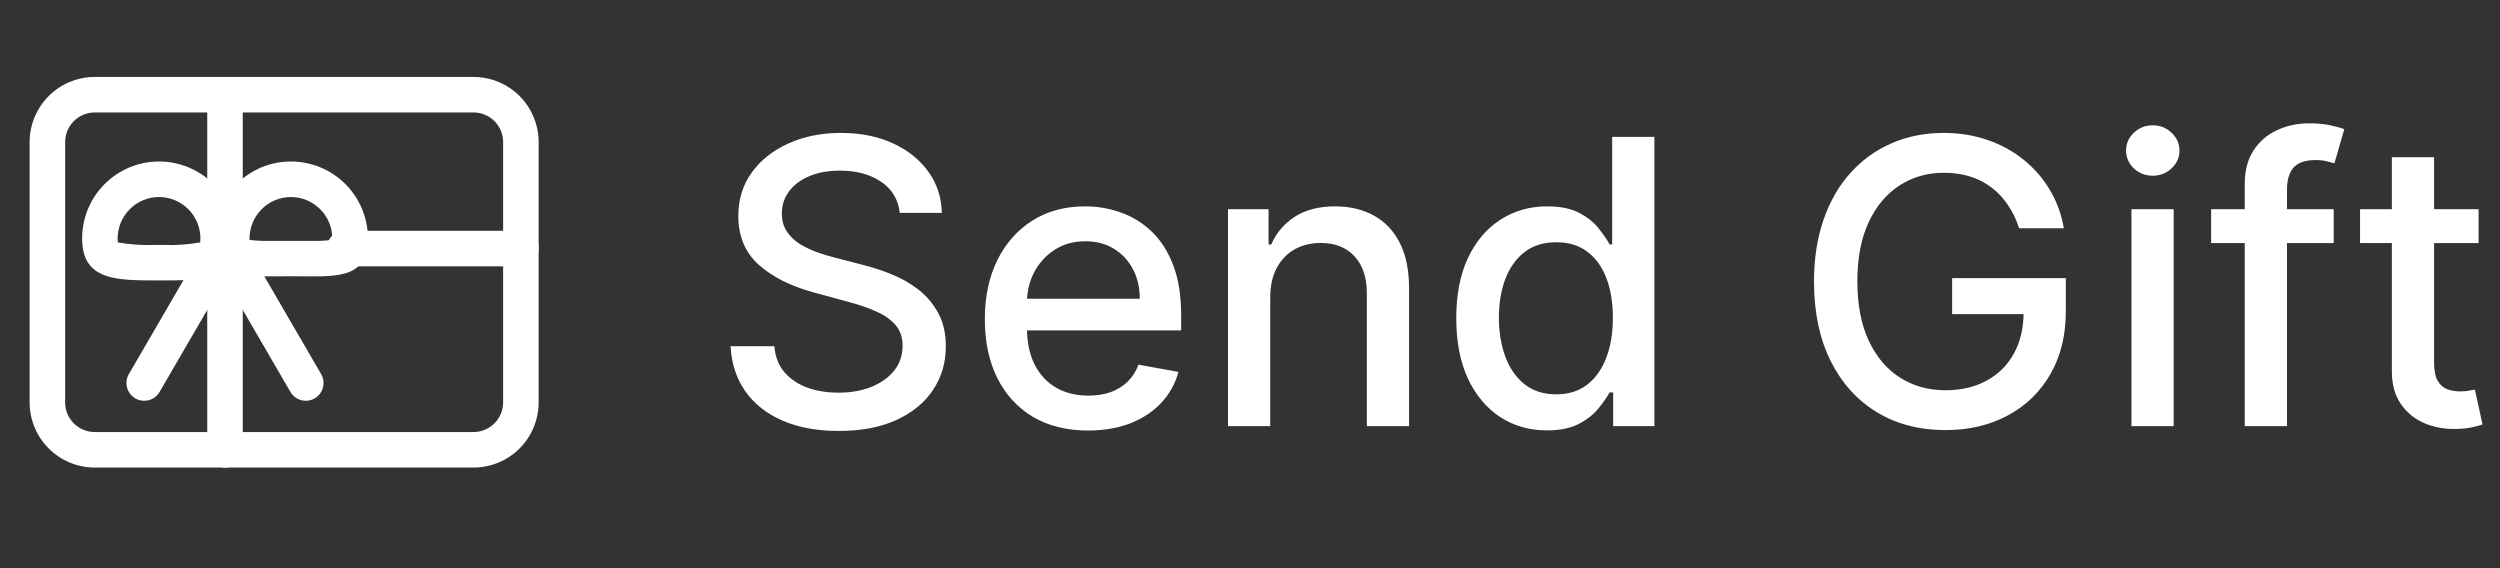 <svg width="88" height="20" viewBox="0 0 88 20" fill="none" xmlns="http://www.w3.org/2000/svg">
<rect x="0" y="0" width="88" height="20" fill="#333333" stroke="none"/>
<path d="M31.672 7.493C31.619 7.022 31.4 6.658 31.016 6.399C30.631 6.137 30.147 6.006 29.564 6.006C29.146 6.006 28.785 6.073 28.48 6.205C28.175 6.335 27.938 6.513 27.769 6.742C27.604 6.968 27.521 7.224 27.521 7.513C27.521 7.755 27.577 7.964 27.69 8.139C27.806 8.315 27.956 8.462 28.142 8.582C28.331 8.698 28.533 8.795 28.749 8.875C28.964 8.951 29.171 9.014 29.37 9.064L30.364 9.322C30.689 9.402 31.022 9.51 31.364 9.646C31.705 9.781 32.022 9.96 32.313 10.182C32.605 10.405 32.84 10.68 33.019 11.008C33.202 11.336 33.293 11.729 33.293 12.186C33.293 12.763 33.144 13.275 32.845 13.722C32.55 14.17 32.121 14.523 31.558 14.781C30.997 15.04 30.32 15.169 29.524 15.169C28.762 15.169 28.102 15.048 27.546 14.806C26.989 14.564 26.553 14.221 26.238 13.777C25.923 13.329 25.749 12.799 25.716 12.186H27.257C27.287 12.554 27.406 12.861 27.615 13.106C27.827 13.348 28.097 13.528 28.425 13.648C28.757 13.764 29.12 13.822 29.514 13.822C29.948 13.822 30.334 13.754 30.673 13.618C31.014 13.479 31.282 13.287 31.478 13.041C31.674 12.793 31.771 12.503 31.771 12.171C31.771 11.87 31.685 11.623 31.513 11.43C31.344 11.238 31.113 11.079 30.822 10.953C30.533 10.827 30.207 10.716 29.842 10.62L28.639 10.292C27.824 10.07 27.178 9.743 26.7 9.312C26.226 8.882 25.989 8.312 25.989 7.602C25.989 7.016 26.148 6.504 26.467 6.066C26.785 5.629 27.216 5.289 27.759 5.047C28.303 4.802 28.916 4.679 29.599 4.679C30.288 4.679 30.896 4.8 31.423 5.042C31.954 5.284 32.371 5.617 32.676 6.041C32.981 6.462 33.14 6.946 33.153 7.493H31.672ZM38.3 15.154C37.548 15.154 36.9 14.993 36.356 14.672C35.816 14.347 35.398 13.891 35.103 13.305C34.812 12.715 34.666 12.024 34.666 11.232C34.666 10.449 34.812 9.76 35.103 9.163C35.398 8.567 35.809 8.101 36.337 7.766C36.867 7.432 37.487 7.264 38.196 7.264C38.627 7.264 39.044 7.335 39.449 7.478C39.853 7.62 40.216 7.844 40.538 8.149C40.859 8.454 41.112 8.85 41.298 9.337C41.484 9.821 41.577 10.41 41.577 11.102V11.629H35.506V10.516H40.12C40.12 10.124 40.04 9.778 39.881 9.477C39.722 9.172 39.498 8.931 39.21 8.756C38.925 8.58 38.59 8.492 38.206 8.492C37.788 8.492 37.424 8.595 37.112 8.8C36.804 9.003 36.565 9.268 36.396 9.596C36.23 9.921 36.148 10.274 36.148 10.655V11.525C36.148 12.035 36.237 12.47 36.416 12.827C36.598 13.185 36.852 13.459 37.177 13.648C37.502 13.833 37.881 13.926 38.315 13.926C38.597 13.926 38.854 13.886 39.086 13.807C39.318 13.724 39.518 13.601 39.687 13.439C39.856 13.277 39.986 13.076 40.075 12.837L41.482 13.091C41.369 13.505 41.167 13.868 40.876 14.18C40.587 14.488 40.224 14.728 39.787 14.901C39.353 15.07 38.857 15.154 38.3 15.154ZM44.712 10.466V15H43.226V7.364H44.653V8.607H44.747C44.923 8.202 45.198 7.877 45.572 7.632C45.95 7.387 46.426 7.264 46.999 7.264C47.52 7.264 47.975 7.374 48.367 7.592C48.758 7.808 49.061 8.129 49.276 8.557C49.492 8.984 49.599 9.513 49.599 10.143V15H48.113V10.322C48.113 9.768 47.969 9.336 47.68 9.024C47.392 8.709 46.996 8.552 46.492 8.552C46.148 8.552 45.841 8.626 45.572 8.776C45.307 8.925 45.097 9.143 44.941 9.432C44.789 9.717 44.712 10.062 44.712 10.466ZM54.452 15.149C53.835 15.149 53.285 14.992 52.801 14.677C52.321 14.359 51.943 13.906 51.668 13.32C51.396 12.73 51.26 12.022 51.26 11.197C51.26 10.371 51.398 9.665 51.673 9.079C51.951 8.492 52.332 8.043 52.816 7.732C53.3 7.42 53.849 7.264 54.462 7.264C54.936 7.264 55.317 7.344 55.605 7.503C55.897 7.659 56.122 7.841 56.281 8.05C56.444 8.259 56.57 8.442 56.659 8.602H56.749V4.818H58.235V15H56.783V13.812H56.659C56.57 13.974 56.44 14.16 56.271 14.369C56.106 14.577 55.877 14.76 55.585 14.915C55.294 15.071 54.916 15.149 54.452 15.149ZM54.78 13.881C55.207 13.881 55.569 13.769 55.864 13.543C56.162 13.315 56.387 12.998 56.54 12.594C56.696 12.189 56.773 11.719 56.773 11.182C56.773 10.652 56.697 10.188 56.545 9.79C56.392 9.392 56.169 9.082 55.874 8.86C55.579 8.638 55.214 8.527 54.78 8.527C54.332 8.527 53.959 8.643 53.661 8.875C53.363 9.107 53.138 9.424 52.985 9.825C52.836 10.226 52.761 10.678 52.761 11.182C52.761 11.692 52.838 12.151 52.99 12.559C53.142 12.967 53.368 13.29 53.666 13.528C53.968 13.764 54.339 13.881 54.78 13.881ZM71.072 8.035C70.976 7.733 70.846 7.463 70.684 7.224C70.525 6.982 70.334 6.777 70.112 6.608C69.89 6.436 69.637 6.305 69.352 6.215C69.07 6.126 68.76 6.081 68.422 6.081C67.849 6.081 67.331 6.228 66.871 6.523C66.41 6.818 66.046 7.251 65.777 7.821C65.512 8.388 65.379 9.082 65.379 9.904C65.379 10.729 65.513 11.427 65.782 11.997C66.05 12.567 66.418 13 66.886 13.295C67.353 13.59 67.885 13.737 68.481 13.737C69.035 13.737 69.517 13.624 69.928 13.399C70.343 13.174 70.662 12.856 70.888 12.445C71.117 12.03 71.231 11.543 71.231 10.983L71.629 11.057H68.715V9.79H72.717V10.948C72.717 11.803 72.535 12.546 72.171 13.175C71.809 13.802 71.309 14.286 70.669 14.627C70.033 14.969 69.303 15.139 68.481 15.139C67.56 15.139 66.751 14.927 66.055 14.503C65.363 14.079 64.822 13.477 64.435 12.698C64.047 11.916 63.853 10.988 63.853 9.914C63.853 9.102 63.966 8.373 64.191 7.727C64.416 7.08 64.733 6.532 65.141 6.081C65.552 5.627 66.034 5.281 66.587 5.042C67.144 4.8 67.752 4.679 68.412 4.679C68.962 4.679 69.474 4.76 69.948 4.923C70.425 5.085 70.85 5.315 71.221 5.614C71.595 5.912 71.905 6.267 72.151 6.678C72.396 7.085 72.562 7.538 72.648 8.035H71.072ZM75.027 15V7.364H76.513V15H75.027ZM75.777 6.185C75.519 6.185 75.297 6.099 75.111 5.927C74.929 5.751 74.838 5.542 74.838 5.3C74.838 5.055 74.929 4.846 75.111 4.674C75.297 4.498 75.519 4.411 75.777 4.411C76.036 4.411 76.256 4.498 76.439 4.674C76.624 4.846 76.717 5.055 76.717 5.3C76.717 5.542 76.624 5.751 76.439 5.927C76.256 6.099 76.036 6.185 75.777 6.185ZM82.147 7.364V8.557H77.832V7.364H82.147ZM79.015 15V6.479C79.015 6.001 79.12 5.605 79.328 5.29C79.537 4.972 79.814 4.735 80.159 4.58C80.503 4.42 80.878 4.341 81.282 4.341C81.58 4.341 81.836 4.366 82.048 4.415C82.26 4.462 82.417 4.505 82.52 4.545L82.172 5.748C82.103 5.728 82.013 5.705 81.904 5.678C81.794 5.648 81.662 5.634 81.506 5.634C81.145 5.634 80.886 5.723 80.73 5.902C80.578 6.081 80.502 6.339 80.502 6.678V15H79.015ZM87.246 7.364V8.557H83.074V7.364H87.246ZM84.193 5.534H85.68V12.758C85.68 13.046 85.723 13.263 85.809 13.409C85.895 13.552 86.006 13.649 86.142 13.702C86.281 13.752 86.432 13.777 86.594 13.777C86.714 13.777 86.818 13.769 86.907 13.752C86.997 13.736 87.067 13.722 87.116 13.712L87.385 14.94C87.299 14.973 87.176 15.007 87.017 15.04C86.858 15.076 86.659 15.096 86.42 15.099C86.029 15.106 85.665 15.037 85.326 14.891C84.989 14.745 84.715 14.519 84.506 14.214C84.297 13.91 84.193 13.527 84.193 13.066V5.534Z" fill="white"/>
<path d="M3.335 2.708H16.668C17.276 2.709 17.858 2.95 18.288 3.38C18.718 3.81 18.959 4.392 18.96 5V14.167C18.959 14.774 18.717 15.357 18.288 15.787C17.858 16.216 17.276 16.457 16.668 16.458H3.335C2.727 16.457 2.145 16.216 1.715 15.786C1.285 15.356 1.044 14.774 1.043 14.166V5C1.044 4.392 1.285 3.81 1.715 3.38C2.145 2.95 2.727 2.709 3.335 2.708V2.708ZM16.668 15.208C16.944 15.208 17.209 15.098 17.404 14.902C17.6 14.707 17.71 14.442 17.71 14.166V5C17.71 4.724 17.6 4.459 17.404 4.263C17.209 4.068 16.944 3.958 16.668 3.958H3.335C3.059 3.958 2.794 4.068 2.598 4.263C2.403 4.459 2.293 4.724 2.293 5V14.167C2.293 14.443 2.403 14.708 2.599 14.903C2.794 15.098 3.059 15.208 3.335 15.208H16.668Z" fill="white"/>
<path d="M7.92 16.458C7.754 16.458 7.595 16.392 7.478 16.275C7.361 16.158 7.295 15.999 7.295 15.833V3.333C7.295 3.167 7.361 3.008 7.478 2.891C7.595 2.774 7.754 2.708 7.92 2.708C8.086 2.708 8.245 2.774 8.362 2.891C8.479 3.008 8.545 3.167 8.545 3.333V15.833C8.545 15.999 8.479 16.158 8.362 16.275C8.245 16.392 8.086 16.458 7.92 16.458Z" fill="white"/>
<path d="M11.501 8.75C11.501 8.584 11.567 8.425 11.684 8.308C11.801 8.191 11.96 8.125 12.126 8.125H18.336C18.502 8.125 18.661 8.191 18.778 8.308C18.895 8.425 18.961 8.584 18.961 8.75C18.961 8.916 18.895 9.075 18.778 9.192C18.661 9.309 18.502 9.375 18.336 9.375H12.126C11.96 9.375 11.801 9.309 11.684 9.192C11.567 9.075 11.501 8.916 11.501 8.75Z" fill="white"/>
<path d="M5.599 6.935C5.212 6.936 4.842 7.089 4.568 7.363C4.295 7.636 4.141 8.007 4.141 8.393C4.14 8.44 4.143 8.487 4.149 8.534C4.592 8.61 5.041 8.64 5.491 8.621H5.704C6.153 8.64 6.603 8.611 7.047 8.534C7.053 8.487 7.055 8.44 7.055 8.393C7.054 8.007 6.901 7.637 6.628 7.363C6.355 7.09 5.985 6.936 5.599 6.935M5.599 5.685C5.954 5.685 6.307 5.755 6.635 5.891C6.964 6.027 7.263 6.226 7.514 6.478C7.766 6.729 7.965 7.028 8.101 7.357C8.238 7.685 8.308 8.037 8.308 8.393C8.308 9.893 7.095 9.871 5.6 9.871C4.105 9.871 2.891 9.885 2.891 8.393C2.891 7.675 3.176 6.986 3.684 6.478C4.192 5.97 4.88 5.685 5.599 5.685V5.685Z" fill="white"/>
<path d="M10.241 6.935C9.855 6.936 9.484 7.089 9.211 7.363C8.938 7.636 8.784 8.007 8.783 8.393C8.783 8.412 8.783 8.429 8.783 8.444C9.008 8.472 9.235 8.484 9.462 8.479H9.82C10.094 8.479 10.386 8.479 10.66 8.479H11.018C11.245 8.484 11.472 8.472 11.697 8.444C11.697 8.429 11.697 8.411 11.697 8.393C11.697 8.007 11.543 7.637 11.27 7.363C10.997 7.09 10.627 6.936 10.241 6.935M10.241 5.685C10.597 5.685 10.949 5.755 11.278 5.891C11.607 6.027 11.905 6.226 12.157 6.478C12.408 6.729 12.608 7.028 12.744 7.357C12.88 7.685 12.95 8.037 12.95 8.393C12.95 9.893 11.737 9.724 10.242 9.724C8.747 9.724 7.533 9.885 7.533 8.393C7.533 7.675 7.819 6.986 8.326 6.478C8.834 5.97 9.523 5.685 10.241 5.685V5.685Z" fill="white"/>
<path d="M5.076 14.107C4.966 14.107 4.858 14.078 4.763 14.023C4.668 13.968 4.589 13.889 4.534 13.793C4.48 13.698 4.451 13.59 4.451 13.481C4.451 13.371 4.48 13.263 4.536 13.168L6.993 8.941C7.034 8.87 7.089 8.808 7.154 8.758C7.219 8.708 7.294 8.672 7.373 8.651C7.452 8.63 7.535 8.625 7.616 8.635C7.698 8.646 7.776 8.673 7.847 8.714C7.918 8.756 7.98 8.811 8.03 8.876C8.08 8.941 8.116 9.015 8.137 9.095C8.158 9.174 8.164 9.257 8.153 9.338C8.142 9.42 8.115 9.498 8.074 9.569L5.617 13.796C5.562 13.891 5.483 13.969 5.388 14.024C5.293 14.078 5.185 14.107 5.076 14.107Z" fill="white"/>
<path d="M10.764 14.107C10.655 14.107 10.547 14.079 10.452 14.024C10.357 13.969 10.278 13.891 10.223 13.796L7.766 9.569C7.725 9.498 7.698 9.42 7.687 9.338C7.676 9.257 7.681 9.174 7.702 9.095C7.723 9.015 7.76 8.941 7.81 8.876C7.86 8.811 7.922 8.756 7.993 8.714C8.064 8.673 8.142 8.646 8.223 8.635C8.305 8.625 8.387 8.63 8.467 8.651C8.546 8.672 8.621 8.708 8.686 8.758C8.751 8.808 8.806 8.87 8.847 8.941L11.304 13.168C11.359 13.263 11.389 13.371 11.389 13.481C11.389 13.59 11.36 13.698 11.306 13.793C11.251 13.889 11.172 13.968 11.077 14.023C10.982 14.078 10.874 14.107 10.764 14.107V14.107Z" fill="white"/>
</svg>
